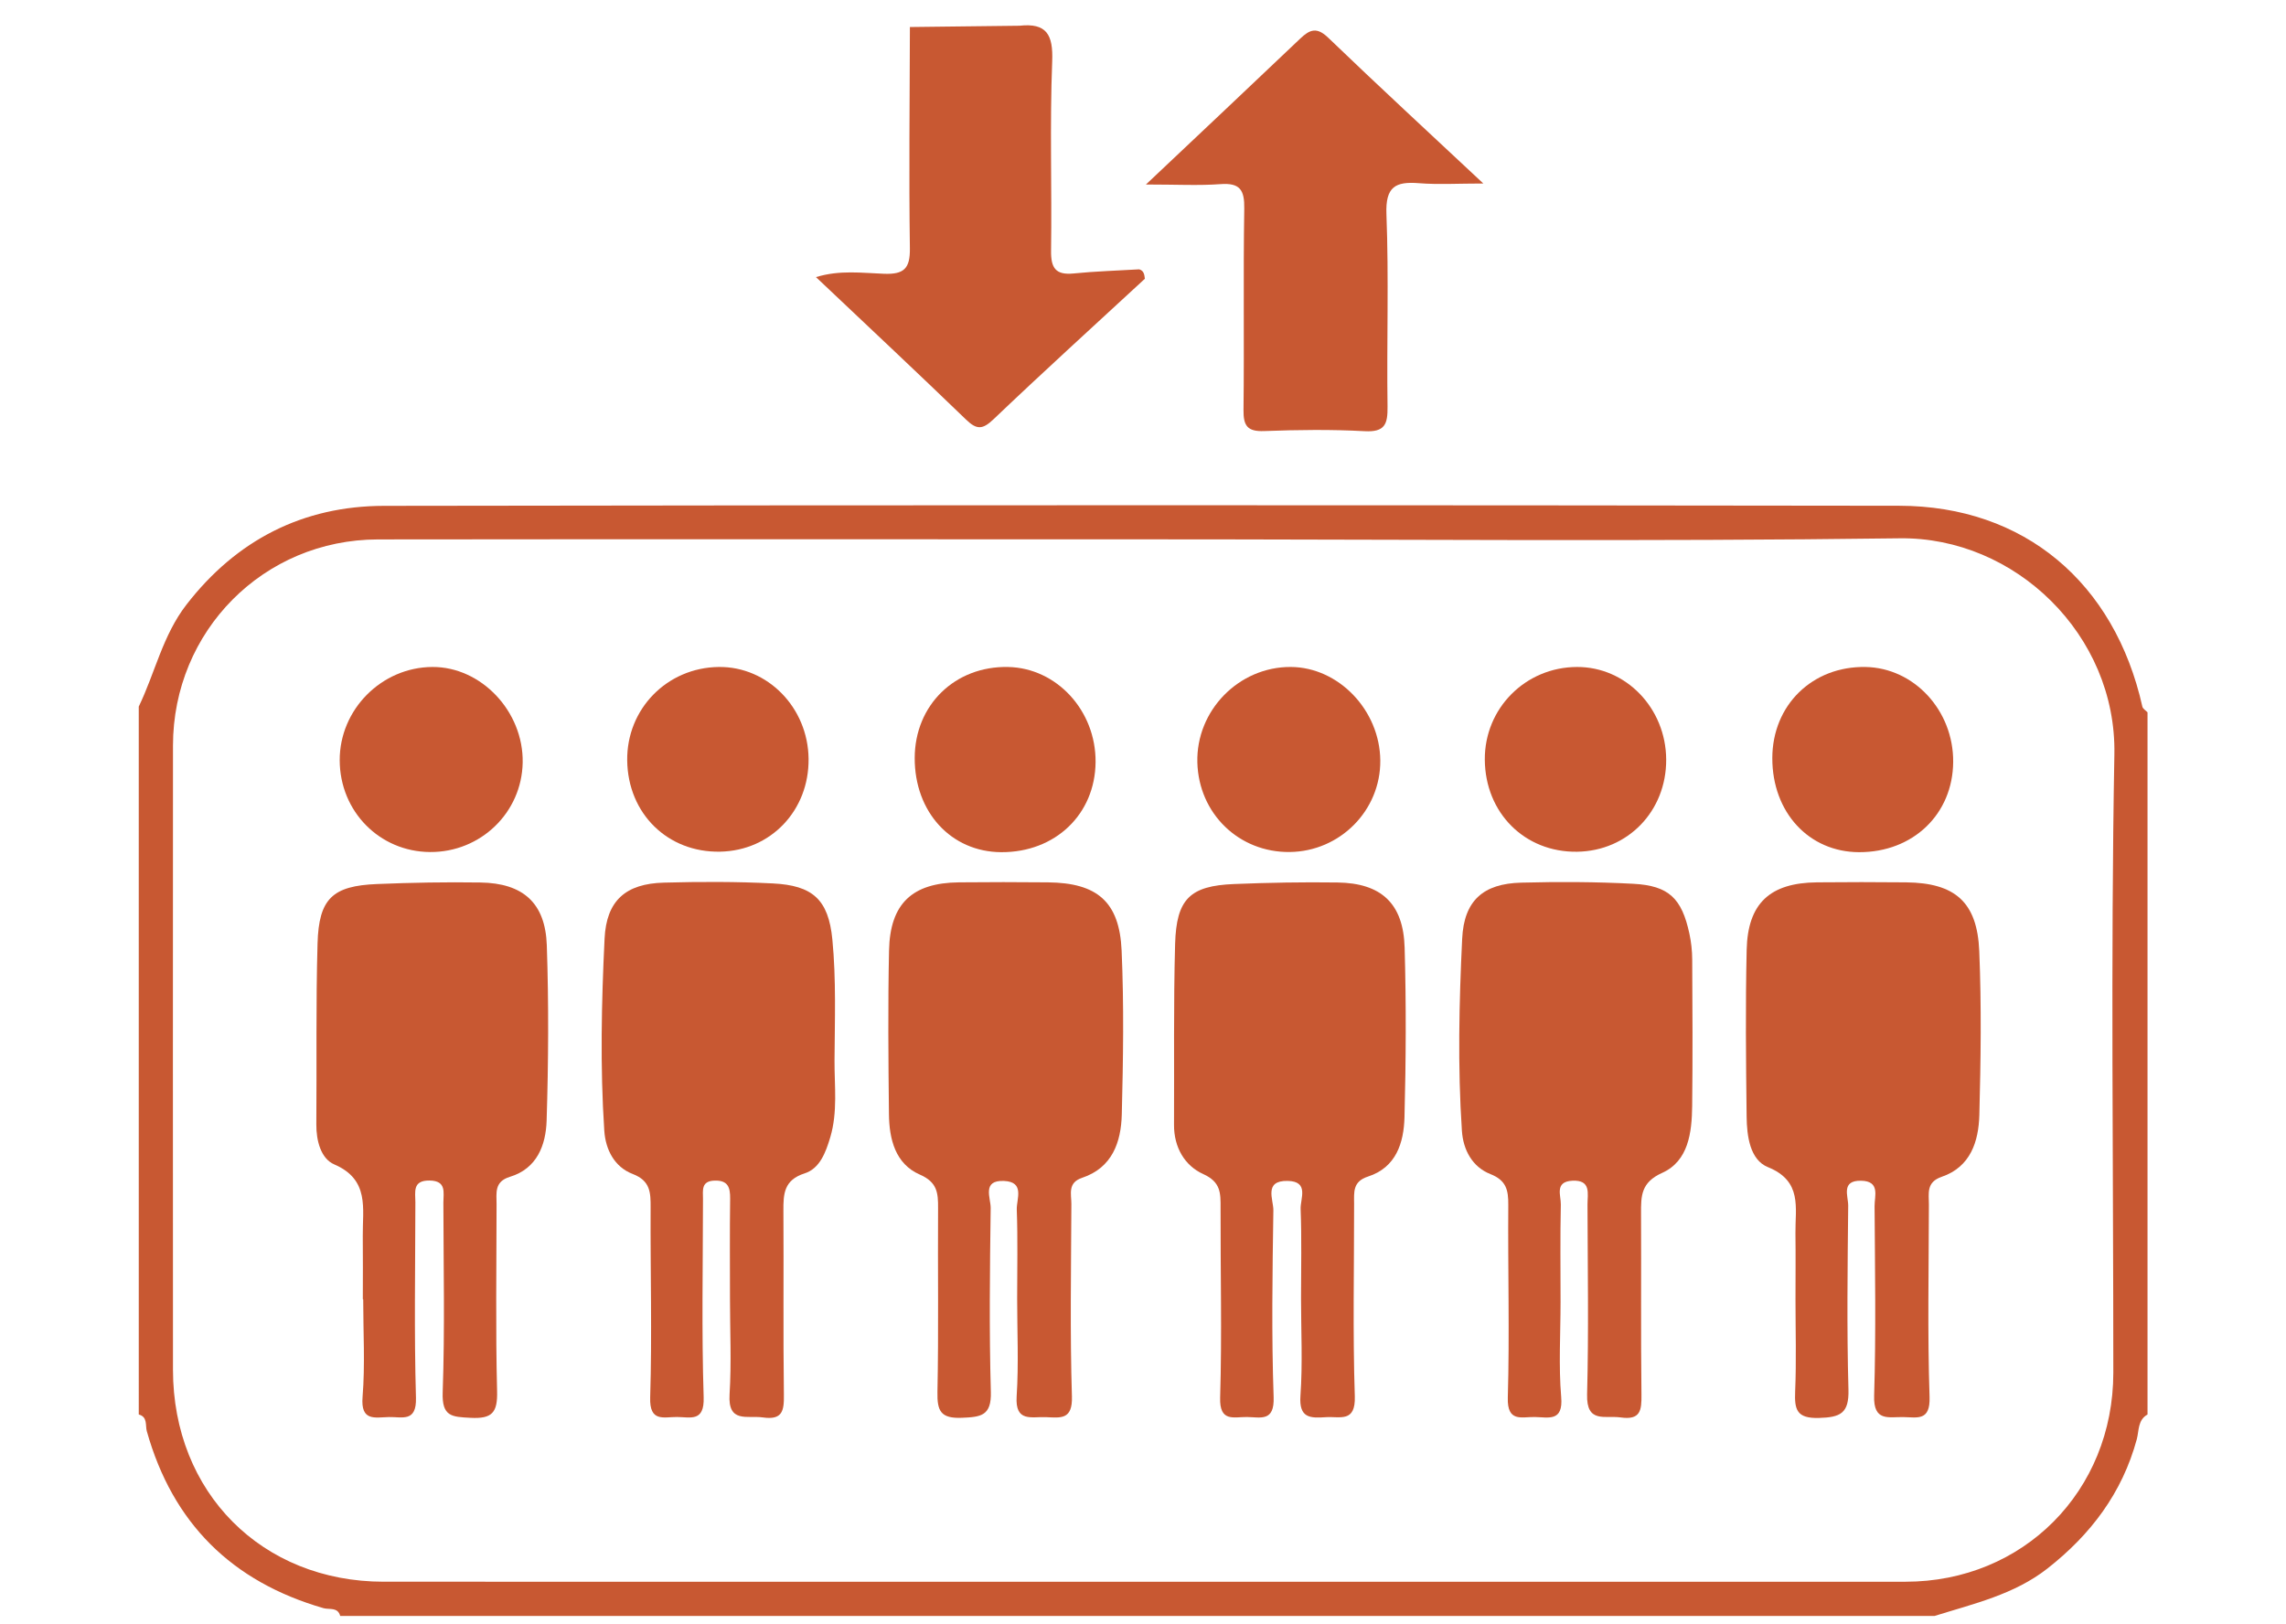<?xml version="1.0" encoding="utf-8"?>
<!-- Generator: Adobe Illustrator 16.0.0, SVG Export Plug-In . SVG Version: 6.00 Build 0)  -->
<!DOCTYPE svg PUBLIC "-//W3C//DTD SVG 1.1//EN" "http://www.w3.org/Graphics/SVG/1.1/DTD/svg11.dtd">
<svg version="1.1" id="Layer_1" xmlns="http://www.w3.org/2000/svg" xmlns:xlink="http://www.w3.org/1999/xlink" x="0px" y="0px"
	 width="285.419px" height="202.756px" viewBox="0 0 285.419 202.756" enable-background="new 0 0 285.419 202.756"
	 xml:space="preserve">
<g>
	<path fill="#C85832" d="M17.325,88.218c2.031-4.208,2.994-8.895,5.939-12.705c6.262-8.099,14.561-12.341,24.685-12.356
		c63.058-0.097,126.117-0.101,189.175-0.012c15.598,0.022,26.9,9.592,30.363,25.083c0.061,0.271,0.422,0.475,0.642,0.709
		c0,29.224,0,58.445,0,87.668c-1.232,0.677-1.057,2.049-1.339,3.088c-1.82,6.713-5.755,11.902-11.143,16.13
		c-4.167,3.268-9.217,4.404-14.107,5.934c-66.354,0-132.708,0-199.063,0c-0.301-1.142-1.378-0.766-2.083-0.971
		c-11.445-3.304-18.833-10.603-22.067-22.106c-0.195-0.697,0.129-1.781-1.001-2.074C17.325,147.142,17.325,117.681,17.325,88.218z
		 M142.725,67.337c-31.845,0-63.689-0.027-95.532,0.012c-14.289,0.018-25.589,11.43-25.595,25.742
		c-0.013,25.978-0.011,51.954-0.001,77.929c0.006,15.31,11.084,26.462,26.317,26.463c63.329,0.01,126.658,0.008,189.987,0.002
		c14.717-0.002,25.955-11.312,25.958-26.105c0.006-25.736-0.335-51.479,0.132-77.208c0.271-14.896-12.394-27.152-26.812-26.963
		C205.698,67.622,174.209,67.337,142.725,67.337z"/>
	<path fill="#C85832" d="M143.076,23.036c6.986-6.598,13.146-12.391,19.269-18.221c1.195-1.138,2.067-1.474,3.491-0.105
		c6.173,5.941,12.476,11.749,19.367,18.201c-3.171,0-5.619,0.154-8.04-0.039c-2.944-0.235-4.189,0.446-4.06,3.859
		c0.307,8.002,0.026,16.026,0.137,24.039c0.03,2.184-0.324,3.203-2.855,3.065c-4.175-0.228-8.375-0.173-12.556-0.016
		c-2.109,0.079-2.594-0.677-2.57-2.659c0.099-8.373-0.041-16.748,0.094-25.119c0.038-2.313-0.527-3.23-2.956-3.053
		C149.681,23.188,146.939,23.036,143.076,23.036z"/>
	<path fill="#C85832" d="M113.606,3.374c4.558-0.053,9.114-0.107,13.672-0.161c3.396-0.37,4.225,1.1,4.094,4.452
		c-0.309,7.87-0.032,15.762-0.141,23.642c-0.029,2.163,0.578,3.059,2.819,2.835c2.72-0.273,5.458-0.352,8.19-0.515
		c0.597,0.177,0.64,0.683,0.702,1.177c-6.309,5.831-12.671,11.607-18.888,17.534c-1.366,1.303-2.097,1.343-3.432,0.054
		c-6.1-5.894-12.294-11.69-18.743-17.794c2.958-0.913,5.772-0.513,8.495-0.416c2.491,0.09,3.267-0.643,3.23-3.193
		C113.473,21.787,113.585,12.58,113.606,3.374z"/>
	<path fill="#C85832" d="M126.997,162.14c0-3.706,0.087-7.417-0.047-11.12c-0.047-1.303,1.045-3.456-1.588-3.574
		c-2.806-0.126-1.654,2.145-1.67,3.38c-0.103,7.652-0.195,15.312,0.021,22.959c0.083,2.99-1.241,3.136-3.623,3.231
		c-2.637,0.106-3.094-0.839-3.045-3.231c0.155-7.652,0.03-15.307,0.078-22.96c0.011-1.873-0.089-3.222-2.277-4.174
		c-3.065-1.333-3.823-4.433-3.856-7.538c-0.074-6.816-0.136-13.636,0.011-20.449c0.127-5.857,2.896-8.438,8.726-8.499
		c3.707-0.04,7.415-0.035,11.122,0.001c6.126,0.061,8.923,2.407,9.192,8.517c0.299,6.804,0.195,13.633,0.021,20.444
		c-0.088,3.467-1.18,6.666-4.958,7.928c-1.836,0.613-1.332,2.046-1.337,3.265c-0.033,8.012-0.178,16.029,0.068,24.034
		c0.089,2.901-1.363,2.672-3.219,2.583c-1.789-0.087-3.895,0.697-3.681-2.603C127.197,170.285,126.997,166.206,126.997,162.14z"/>
	<path fill="#C85832" d="M224.177,162.239c0.002-2.751,0.029-5.502-0.006-8.251c-0.041-3.182,0.894-6.517-3.438-8.268
		c-2.25-0.91-2.63-3.89-2.658-6.314c-0.084-6.937-0.153-13.876,0.005-20.808c0.132-5.832,2.922-8.378,8.787-8.434
		c3.708-0.037,7.415-0.038,11.122,0.001c6.098,0.067,8.877,2.444,9.132,8.583c0.283,6.805,0.19,13.633,0.011,20.444
		c-0.088,3.313-1.089,6.501-4.69,7.731c-1.975,0.675-1.607,2.086-1.61,3.46c-0.014,8.013-0.183,16.03,0.083,24.034
		c0.102,3.048-1.542,2.538-3.289,2.51c-1.826-0.03-3.729,0.588-3.631-2.658c0.241-7.886,0.104-15.783,0.055-23.676
		c-0.009-1.266,0.727-3.126-1.677-3.175c-2.554-0.051-1.604,1.933-1.616,3.113c-0.076,7.653-0.181,15.312,0.031,22.959
		c0.082,2.973-0.999,3.47-3.689,3.546c-2.79,0.077-3.06-1.05-2.965-3.319C224.296,169.898,224.177,166.066,224.177,162.239z"/>
	<path fill="#C85832" d="M91.142,162.229c-0.001-4.189-0.038-8.381,0.019-12.571c0.019-1.421-0.274-2.303-1.939-2.256
		c-1.706,0.048-1.45,1.234-1.45,2.279c-0.009,8.261-0.178,16.527,0.084,24.779c0.099,3.112-1.651,2.468-3.33,2.457
		c-1.659-0.009-3.445,0.68-3.348-2.438c0.243-7.893,0.014-15.8,0.054-23.702c0.009-1.875-0.02-3.351-2.234-4.2
		c-2.278-0.872-3.393-3.029-3.551-5.418c-0.526-7.985-0.349-15.991,0.037-23.971c0.23-4.769,2.658-6.855,7.381-6.987
		c4.543-0.124,9.102-0.134,13.64,0.099c4.916,0.25,6.931,1.962,7.42,7.003c0.483,4.982,0.3,10.038,0.269,15.06
		c-0.02,3.215,0.417,6.458-0.534,9.64c-0.567,1.897-1.309,3.892-3.193,4.495c-2.59,0.829-2.668,2.549-2.655,4.677
		c0.049,7.662-0.04,15.325,0.06,22.985c0.027,2.002-0.184,3.159-2.625,2.812c-1.953-0.277-4.387,0.76-4.157-2.892
		C91.335,170.144,91.144,166.179,91.142,162.229z"/>
	<path fill="#C85832" d="M194.844,162.59c0,3.952-0.252,7.923,0.08,11.847c0.261,3.108-1.594,2.513-3.302,2.482
		c-1.645-0.027-3.454,0.692-3.364-2.421c0.23-8.014-0.002-16.039,0.059-24.06c0.014-1.841-0.238-3.062-2.228-3.847
		c-2.27-0.896-3.404-3.024-3.563-5.412c-0.535-7.987-0.349-15.992,0.033-23.971c0.229-4.786,2.646-6.883,7.362-7.006
		c4.662-0.121,9.34-0.107,13.997,0.141c4.455,0.237,6.065,1.824,7.012,6.229c0.225,1.044,0.344,2.13,0.351,3.197
		c0.033,6.106,0.068,12.213-0.005,18.318c-0.039,3.301-0.455,6.871-3.747,8.351c-2.652,1.193-2.646,2.885-2.636,5.072
		c0.038,7.543-0.039,15.086,0.052,22.627c0.022,1.961-0.118,3.188-2.604,2.834c-1.953-0.278-4.279,0.78-4.184-2.873
		c0.207-7.896,0.071-15.802,0.051-23.703c-0.003-1.354,0.49-3.096-1.889-2.979c-2.257,0.112-1.417,1.852-1.441,2.962
		C194.79,154.449,194.844,158.52,194.844,162.59z"/>
	<path fill="#C85832" d="M45.301,162.22c0-2.631,0.025-5.264-0.006-7.896c-0.04-3.41,0.878-7.042-3.561-8.945
		c-1.661-0.712-2.255-2.944-2.238-4.999c0.061-7.529-0.064-15.062,0.151-22.585c0.161-5.608,1.871-7.193,7.423-7.421
		c4.3-0.178,8.609-0.256,12.911-0.191c5.317,0.081,8.109,2.54,8.29,7.842c0.248,7.289,0.204,14.599-0.023,21.89
		c-0.095,3.033-1.186,5.987-4.578,7.012c-1.982,0.6-1.671,2.03-1.672,3.429c-0.006,7.778-0.13,15.559,0.066,23.332
		c0.068,2.68-0.609,3.474-3.32,3.332c-2.329-0.122-3.579-0.143-3.473-3.175c0.277-7.887,0.1-15.79,0.086-23.688
		c-0.001-1.248,0.427-2.737-1.729-2.765c-2.167-0.025-1.765,1.456-1.768,2.715c-0.011,8.137-0.159,16.277,0.073,24.406
		c0.089,3.103-1.735,2.37-3.378,2.411c-1.736,0.041-3.539,0.573-3.288-2.505c0.328-4.041,0.08-8.13,0.08-12.198
		C45.332,162.22,45.316,162.22,45.301,162.22z"/>
	<path fill="#C85832" d="M162.44,162.07c0-3.709,0.093-7.421-0.05-11.126c-0.049-1.276,1.105-3.451-1.618-3.504
		c-3.024-0.061-1.766,2.34-1.785,3.674c-0.115,7.776-0.238,15.562,0.033,23.329c0.108,3.098-1.615,2.502-3.319,2.477
		c-1.649-0.024-3.454,0.682-3.36-2.427c0.236-7.89,0.033-15.792,0.053-23.689c0.005-1.818,0.049-3.221-2.167-4.219
		c-2.31-1.04-3.66-3.341-3.644-6.137c0.042-7.528-0.073-15.061,0.135-22.583c0.158-5.645,1.871-7.269,7.361-7.491
		c4.299-0.175,8.608-0.253,12.91-0.192c5.475,0.075,8.229,2.618,8.386,8.131c0.204,7.053,0.166,14.119-0.018,21.174
		c-0.082,3.183-1.037,6.276-4.55,7.408c-1.939,0.623-1.742,1.959-1.74,3.392c0.006,8.016-0.173,16.039,0.088,24.048
		c0.107,3.328-1.856,2.485-3.62,2.606c-1.953,0.132-3.366,0.123-3.168-2.67C162.654,170.222,162.44,166.139,162.44,162.07z"/>
	<path fill="#C85832" d="M53.692,106.379c-6.303-0.041-11.255-5.068-11.278-11.448c-0.023-6.339,5.218-11.622,11.567-11.657
		c6.105-0.035,11.388,5.556,11.278,11.933C65.151,101.456,60.01,106.42,53.692,106.379z"/>
	<path fill="#C85832" d="M161.03,106.376c-6.345,0.072-11.37-4.801-11.534-11.186c-0.167-6.484,5.179-11.948,11.66-11.917
		c5.978,0.028,11.127,5.404,11.181,11.673C172.39,101.178,167.318,106.303,161.03,106.376z"/>
	<path fill="#C85832" d="M136.789,95.135c-0.047,6.528-5.032,11.294-11.777,11.262c-6.256-0.028-10.821-4.996-10.806-11.76
		c0.015-6.614,5.029-11.499,11.664-11.362C131.933,83.399,136.834,88.723,136.789,95.135z"/>
	<path fill="#C85832" d="M243.865,95.112c-0.036,6.533-5.009,11.306-11.754,11.285c-6.263-0.018-10.835-4.974-10.829-11.737
		c0.006-6.621,5-11.505,11.641-11.385C238.986,83.384,243.901,88.702,243.865,95.112z"/>
	<path fill="#C85832" d="M100.955,94.737c0.07,6.45-4.711,11.473-11.04,11.597c-6.55,0.129-11.521-4.749-11.605-11.388
		c-0.081-6.43,4.97-11.592,11.421-11.672C95.846,83.198,100.885,88.346,100.955,94.737z"/>
	<path fill="#C85832" d="M208.032,94.828c0.033,6.441-4.789,11.429-11.131,11.514c-6.527,0.088-11.466-4.84-11.515-11.487
		c-0.047-6.414,5.071-11.562,11.513-11.581C203.02,83.255,208,88.423,208.032,94.828z"/>
</g>
</svg>
